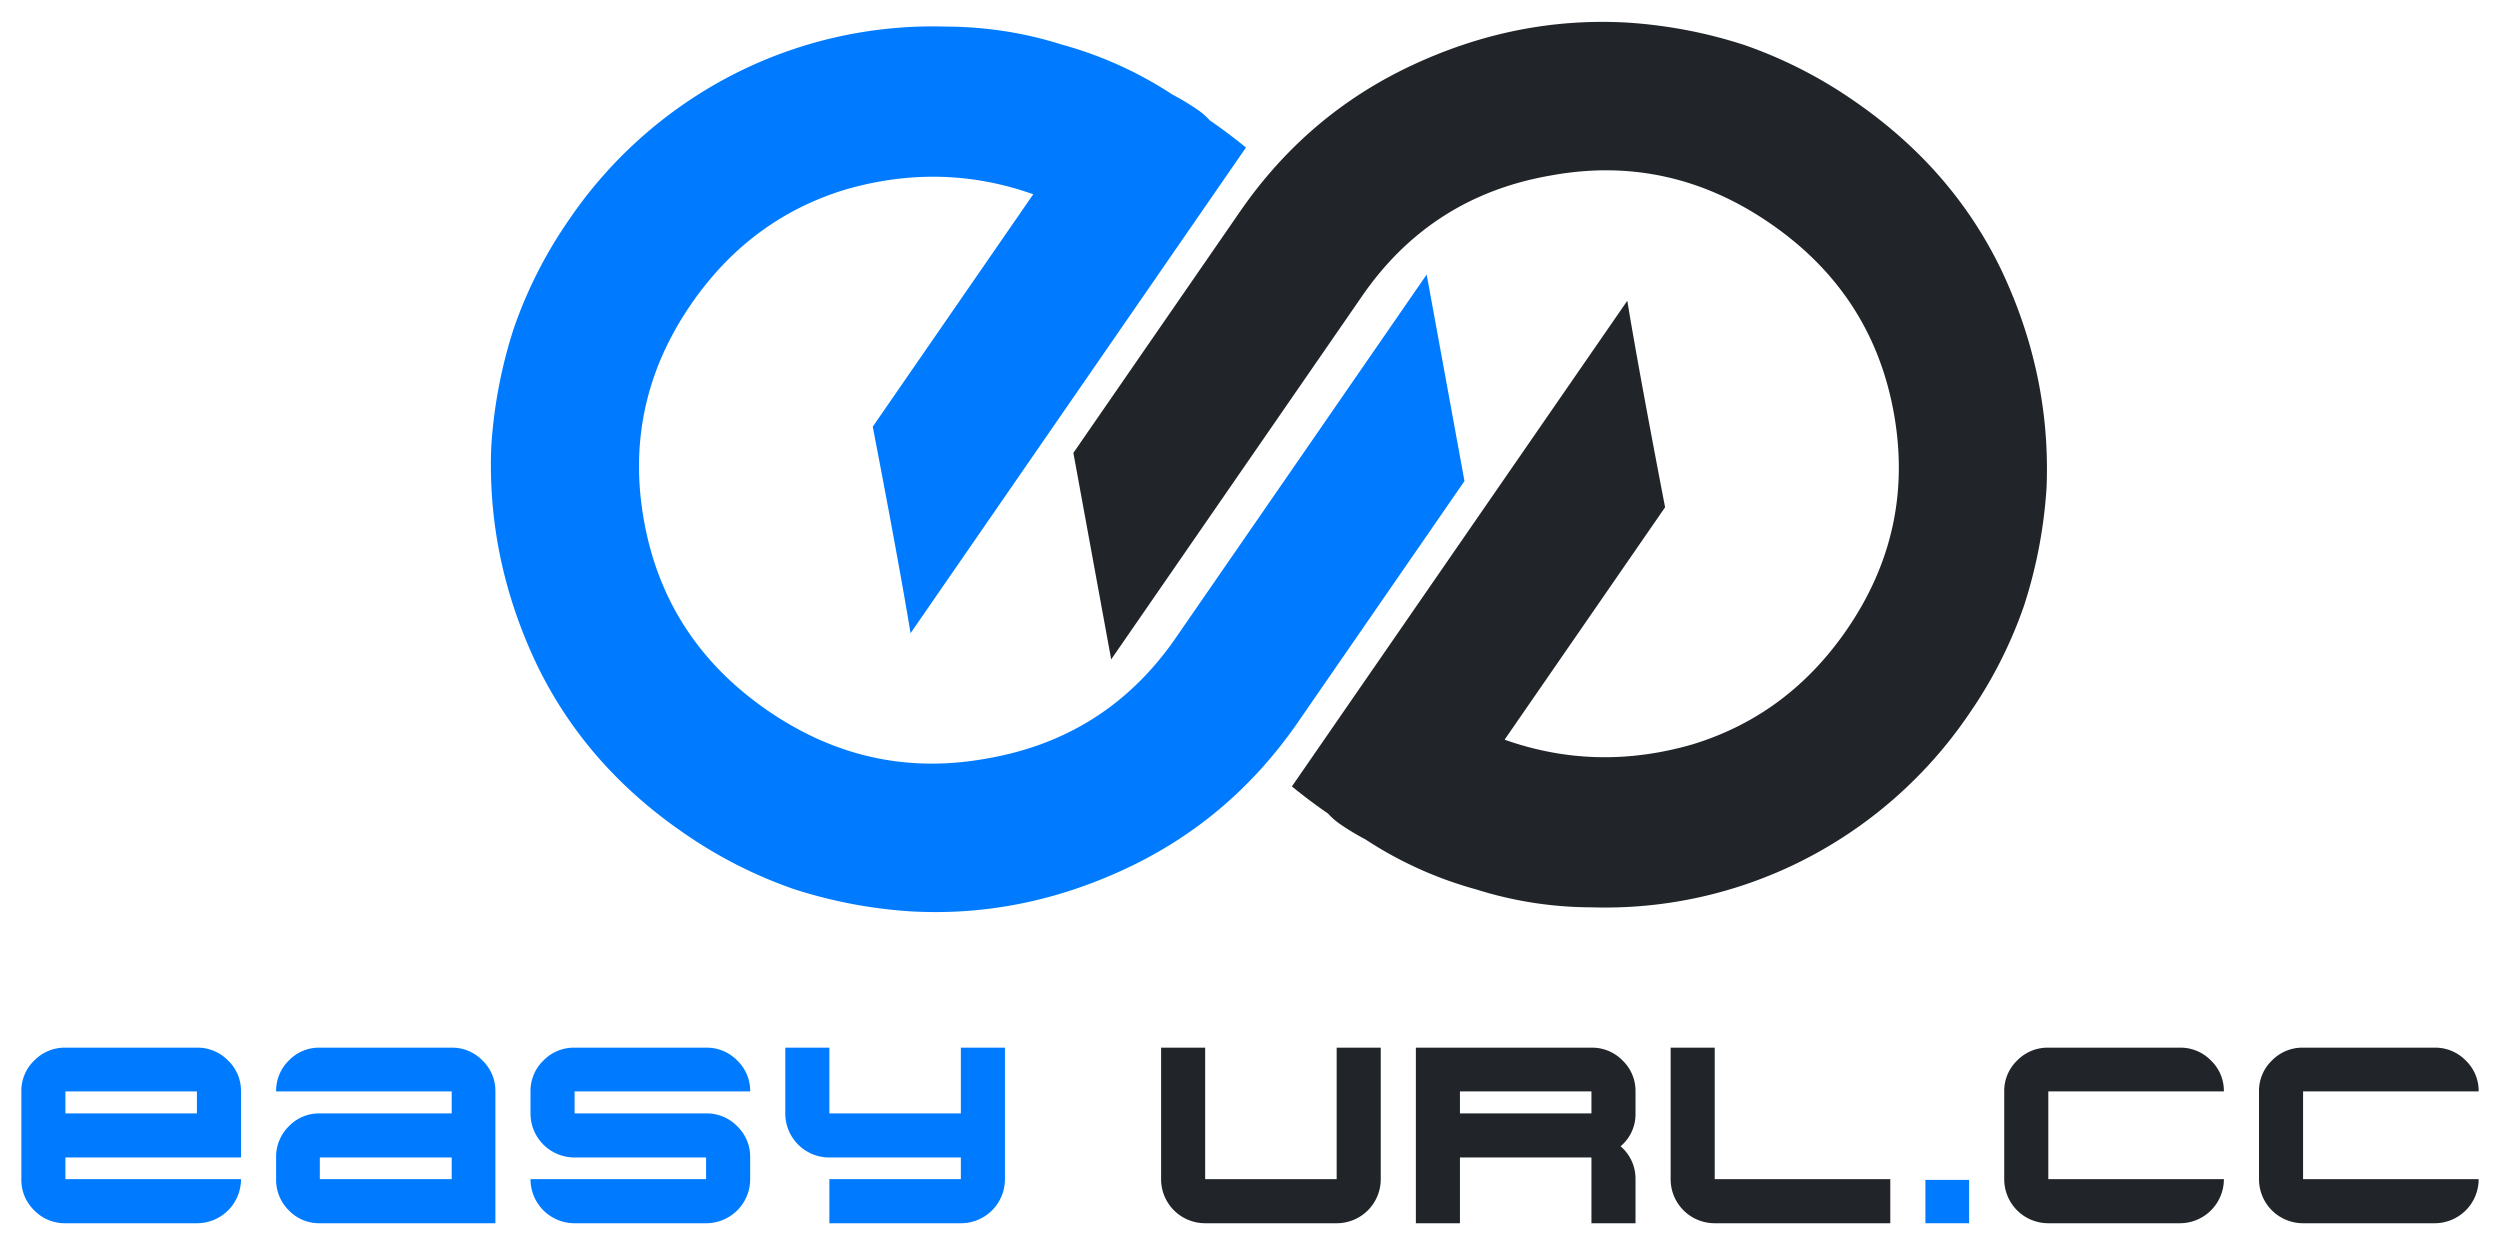<svg id="f64af313-4706-42de-92fe-525623f63eb5" data-name="Layer 1" xmlns="http://www.w3.org/2000/svg" viewBox="0 0 1024 516">
  <title>EU-</title>
  <g id="f7593158-5027-4030-bbec-24ee4966a433" data-name="C1-COLOR">
    <g>
      <path d="M372.963,259.359q-4.683-28.455-15.483-84.592L383.186,137.543l40.033-57.97q-37.627-13.353-77.108-1.88-38.862,11.923-62.887,46.694-28.237,40.889-19.361,89.369,8.877,48.504,50.369,77.142,41.504,28.662,89.981,19.781,49.091-8.448,77.33-49.337L584.364,112.451q5.099,27.853,15.483,84.592l-13.906,20.137-23.177,33.562L549.7,269.659l-18.12,26.239q-27.397,39.673-70.095,59.74-42.702,20.087-87.919,17.691a195.784,195.784,0,0,1-48.602-9.229,185.494,185.494,0,0,1-45.287-23.164q-40.273-27.812-60.162-69.485-20.071-42.693-18.301-88.342a196.802,196.802,0,0,1,9.229-48.6,182.598,182.598,0,0,1,22.743-44.677,181.417,181.417,0,0,1,68.453-59.974A179.283,179.283,0,0,1,387.729,10.904,157.868,157.868,0,0,1,434.921,18.259a159.335,159.335,0,0,1,45.33,20.491,97.264,97.264,0,0,1,10.185,6.132,27.875,27.875,0,0,1,5.07,4.403q7.938,5.482,14.834,11.145Z" style="fill: #007bff"/>
      <path d="M666.541,123.187q4.683,28.455,15.483,84.592l-25.706,37.223-40.033,57.97q37.627,13.353,77.108,1.88,38.862-11.923,62.887-46.694,28.237-40.889,19.361-89.369-8.877-48.504-50.369-77.142Q683.769,62.986,635.292,71.866q-49.091,8.448-77.33,49.337L455.14,270.095q-5.099-27.853-15.483-84.592l13.906-20.137,23.177-33.562,13.063-18.917,18.12-26.239q27.397-39.673,70.095-59.74,42.702-20.087,87.919-17.691a195.784,195.784,0,0,1,48.602,9.229,185.494,185.494,0,0,1,45.287,23.164q40.273,27.812,60.162,69.485,20.071,42.693,18.301,88.342a196.802,196.802,0,0,1-9.229,48.6,182.598,182.598,0,0,1-22.743,44.677,181.417,181.417,0,0,1-68.453,59.974,179.283,179.283,0,0,1-86.09,18.954,157.868,157.868,0,0,1-47.192-7.355,159.335,159.335,0,0,1-45.33-20.491,97.264,97.264,0,0,1-10.185-6.132,27.875,27.875,0,0,1-5.07-4.403q-7.938-5.482-14.834-11.145Z" style="fill: #212529"/>
    </g>
    <g>
      <path d="M93.434,434.4A17.225,17.225,0,0,1,98.714,447.024v27.083H26.797v8.876H98.714a18.024,18.024,0,0,1-18.057,18.055H26.797a17.406,17.406,0,0,1-12.777-5.278,17.406,17.406,0,0,1-5.278-12.777V447.024a17.229,17.229,0,0,1,5.278-12.624,17.403,17.403,0,0,1,12.777-5.28H80.657A17.403,17.403,0,0,1,93.434,434.4Zm-12.777,21.651V447.024H26.797v9.028Z" style="fill: #007bff"/>
      <path d="M197.637,434.4a17.229,17.229,0,0,1,5.278,12.624v54.014H130.998a17.151,17.151,0,0,1-12.7-5.278,17.532,17.532,0,0,1-5.202-12.777v-8.876a17.531,17.531,0,0,1,5.202-12.776,17.147,17.147,0,0,1,12.7-5.28h54.014V447.024h-71.916a17.352,17.352,0,0,1,5.202-12.624,17.147,17.147,0,0,1,12.7-5.28h54.014A17.228,17.228,0,0,1,197.637,434.4Zm-12.625,39.707h-54.014v8.876h54.014Z" style="fill: #007bff"/>
      <path d="M301.991,461.331a17.406,17.406,0,0,1,5.278,12.776v8.876a18.022,18.022,0,0,1-18.055,18.055H235.353a18.024,18.024,0,0,1-18.057-18.055h71.917v-8.876H235.353a18.024,18.024,0,0,1-18.057-18.055V447.024a17.225,17.225,0,0,1,5.28-12.624,17.4,17.4,0,0,1,12.777-5.28h53.861a17.407,17.407,0,0,1,12.777,5.28,17.229,17.229,0,0,1,5.278,12.624h-71.916v9.028h53.861A17.407,17.407,0,0,1,301.991,461.331Z" style="fill: #007bff"/>
      <path d="M411.623,429.121V482.983a18.019,18.019,0,0,1-18.055,18.055h-53.859V482.983h53.859v-8.876h-53.859a18.024,18.024,0,0,1-18.057-18.055v-26.931h18.057v26.931h53.859v-26.931Z" style="fill: #007bff"/>
      <path d="M565.555,429.121V482.983a18.022,18.022,0,0,1-18.055,18.055H493.639a18.022,18.022,0,0,1-18.055-18.055V429.121h18.055V482.983h53.861V429.121Z" style="fill: #212529"/>
      <path d="M663.79,469.517a17.441,17.441,0,0,1,6.12,13.465v18.055H651.855v-26.931H597.994v26.931H579.939V429.121h71.916a17.405,17.405,0,0,1,12.777,5.28,17.224,17.224,0,0,1,5.278,12.624v9.028A17.14,17.14,0,0,1,663.79,469.517Zm-11.935-13.465V447.024H597.994v9.028Z" style="fill: #212529"/>
      <path d="M774.265,482.983v18.055h-71.916a18.022,18.022,0,0,1-18.055-18.055V429.121h18.055V482.983Z" style="fill: #212529"/>
      <path d="M788.648,501.038V483.288h17.902v17.75Z" style="fill: #007bff"/>
      <path d="M910.904,482.983a18.022,18.022,0,0,1-18.055,18.055H838.988a18.022,18.022,0,0,1-18.055-18.055V447.024a17.224,17.224,0,0,1,5.278-12.624,17.403,17.403,0,0,1,12.777-5.28h53.861a17.405,17.405,0,0,1,12.777,5.28,17.224,17.224,0,0,1,5.278,12.624h-71.916V482.983Z" style="fill: #212529"/>
      <path d="M1015.259,482.983a18.022,18.022,0,0,1-18.055,18.055H943.343a18.022,18.022,0,0,1-18.055-18.055V447.024a17.224,17.224,0,0,1,5.278-12.624,17.403,17.403,0,0,1,12.777-5.28h53.861a17.405,17.405,0,0,1,12.777,5.28,17.224,17.224,0,0,1,5.278,12.624h-71.916V482.983Z" style="fill: #212529"/>
    </g>
  </g>
</svg>
